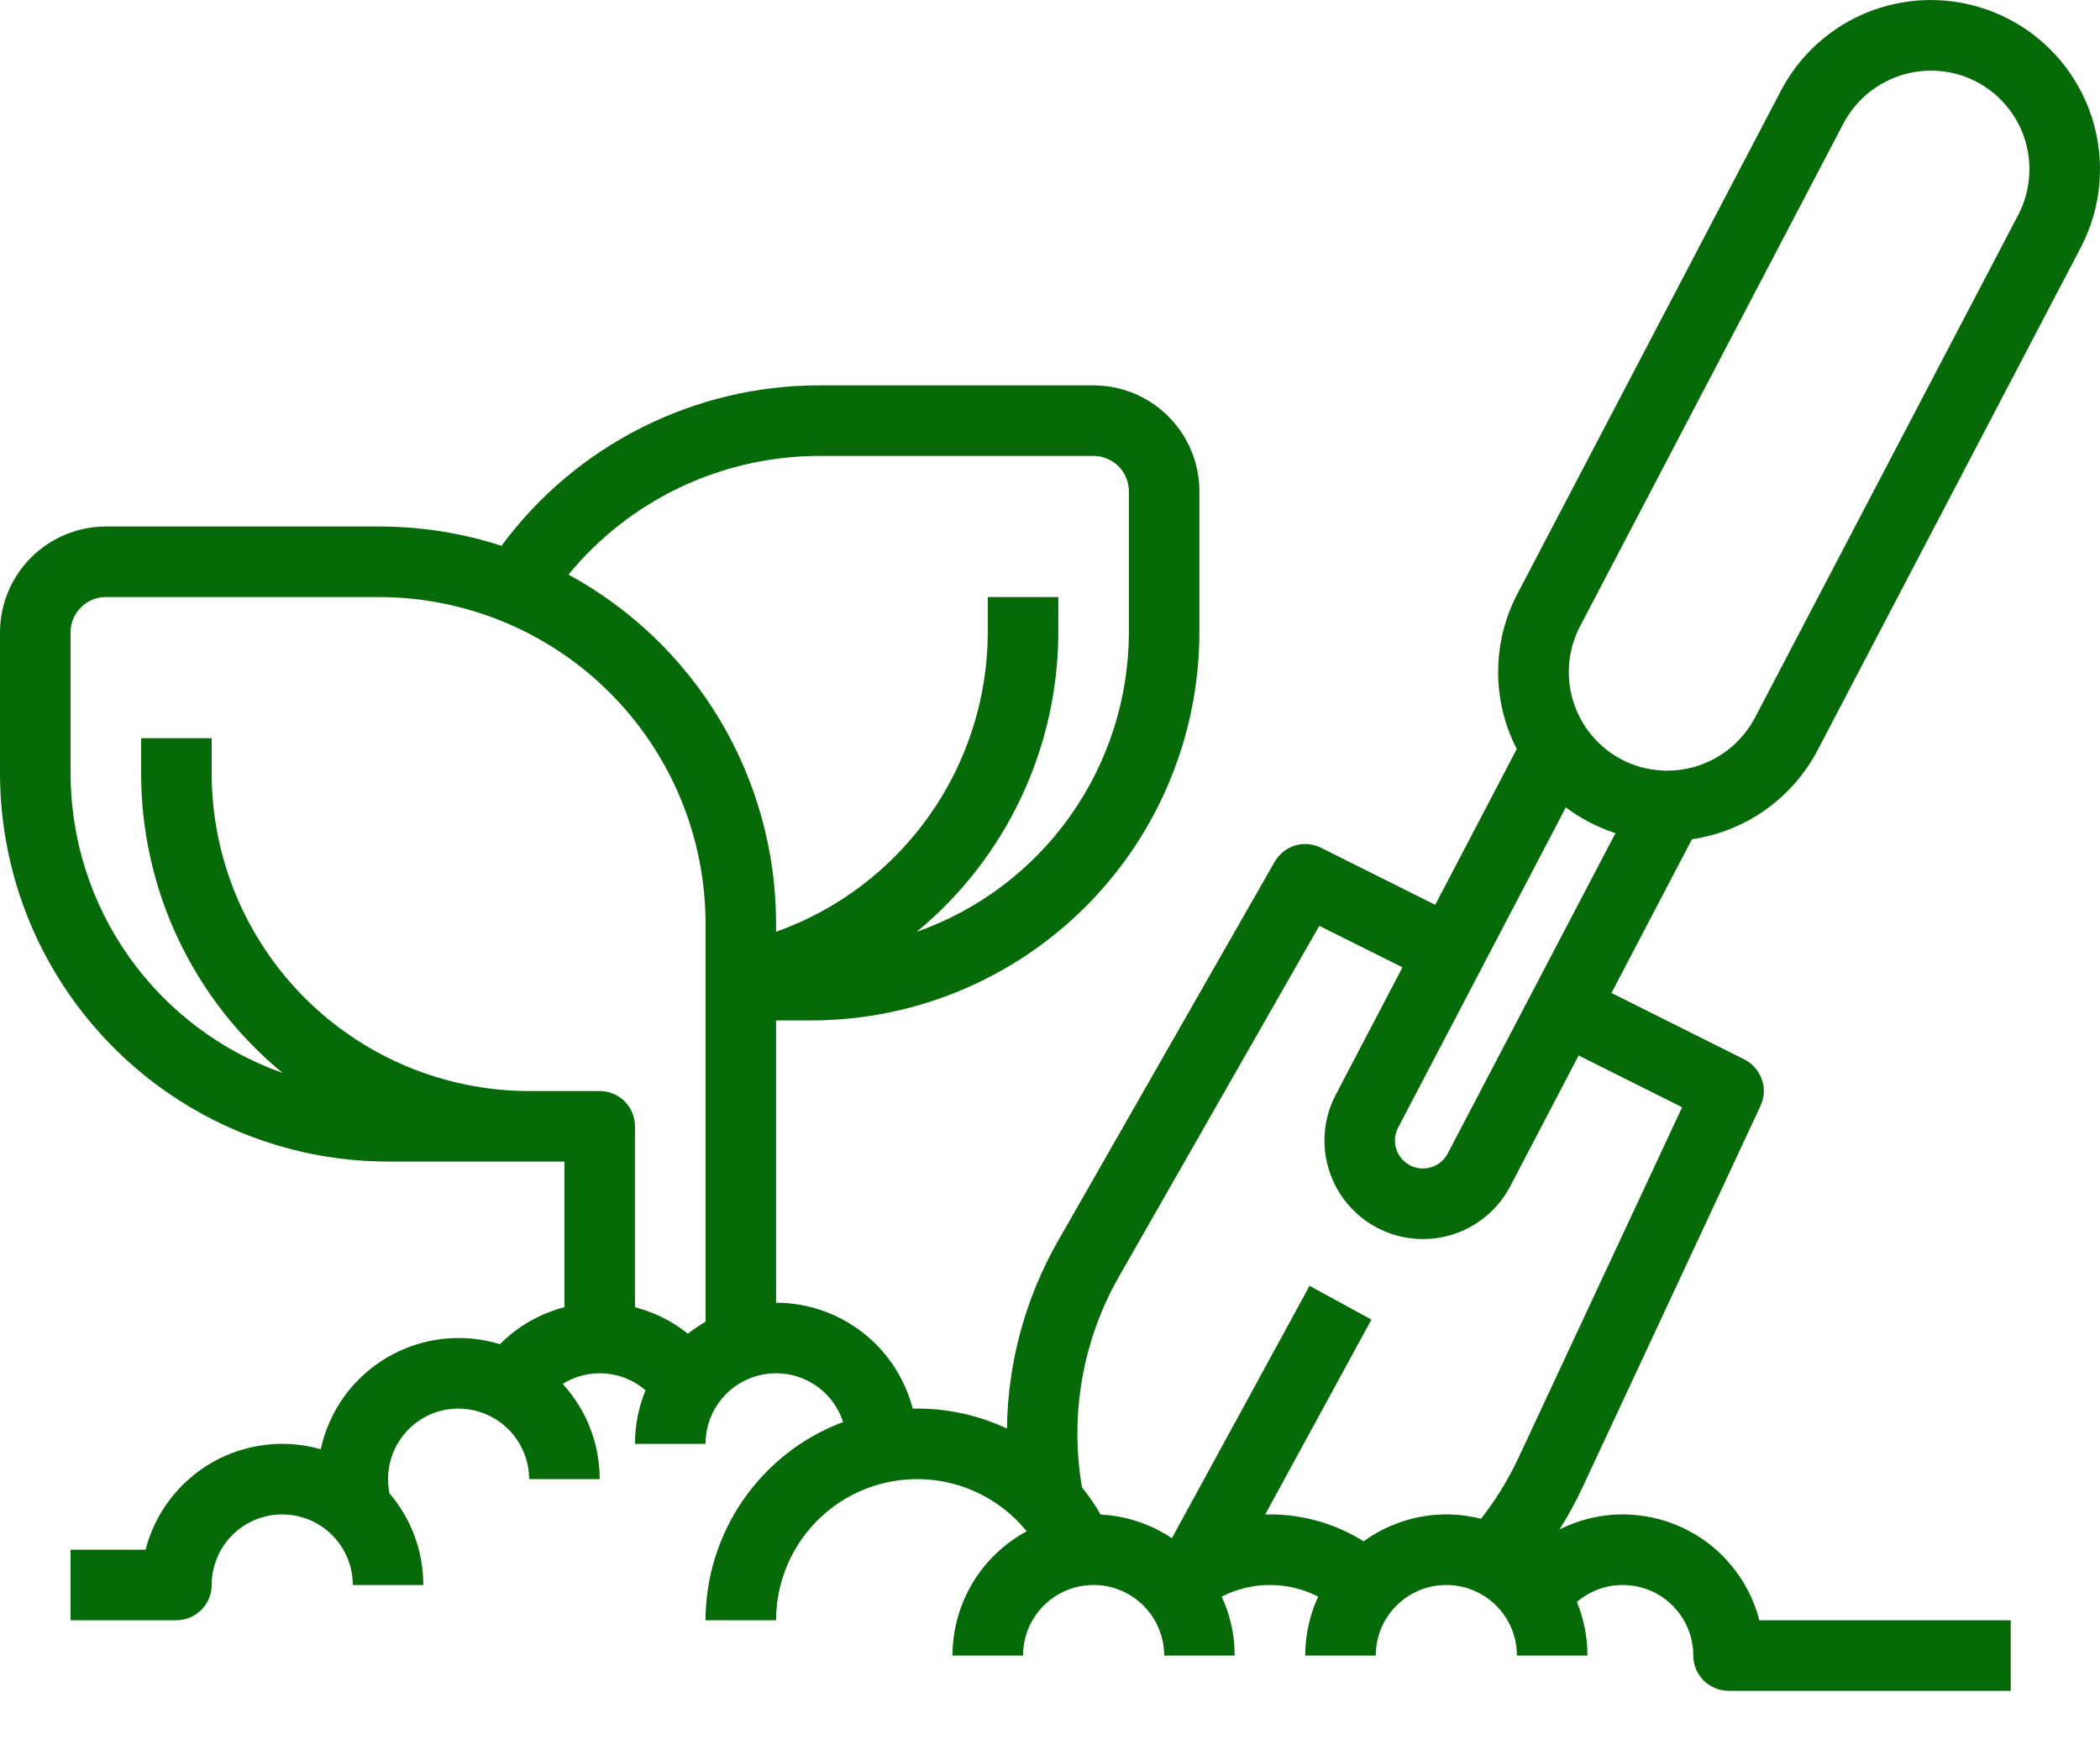 <svg width="30" height="25" viewBox="0 0 30 25" fill="none" xmlns="http://www.w3.org/2000/svg">
<path d="M25.962 10.722L29.724 3.538C30.022 2.97 30.081 2.308 29.89 1.696C29.698 1.084 29.272 0.573 28.704 0.276C28.136 -0.021 27.474 -0.081 26.862 0.11C26.25 0.301 25.739 0.727 25.442 1.295L21.679 8.478C21.499 8.82 21.404 9.201 21.402 9.587C21.4 9.973 21.491 10.355 21.668 10.698L20.503 12.924L18.872 12.109C18.756 12.051 18.623 12.04 18.5 12.077C18.377 12.115 18.273 12.198 18.209 12.31L15.113 17.727C14.647 18.543 14.397 19.464 14.385 20.404C13.983 20.216 13.546 20.119 13.103 20.119C13.081 20.119 13.061 20.12 13.039 20.121C12.927 19.688 12.675 19.305 12.322 19.031C11.968 18.757 11.534 18.608 11.087 18.607V14.575H11.591C13.061 14.574 14.47 13.989 15.509 12.95C16.548 11.911 17.133 10.502 17.134 9.032V7.016C17.134 6.615 16.974 6.231 16.691 5.948C16.408 5.664 16.023 5.505 15.623 5.504H11.717C10.832 5.502 9.958 5.709 9.167 6.107C8.376 6.505 7.69 7.084 7.164 7.796C6.6 7.613 6.011 7.52 5.418 7.52H1.512C1.111 7.521 0.727 7.68 0.443 7.964C0.16 8.247 0.001 8.631 0 9.032V11.048C0.002 12.518 0.586 13.927 1.626 14.966C2.665 16.005 4.074 16.59 5.543 16.591H8.063V18.671C7.714 18.762 7.396 18.944 7.142 19.199C6.875 19.118 6.594 19.092 6.317 19.125C6.04 19.157 5.773 19.247 5.532 19.388C5.292 19.529 5.083 19.718 4.919 19.944C4.756 20.17 4.641 20.427 4.582 20.7C4.323 20.626 4.052 20.605 3.786 20.638C3.519 20.671 3.261 20.756 3.028 20.89C2.795 21.024 2.591 21.203 2.428 21.417C2.265 21.63 2.147 21.875 2.079 22.135H1.008V23.143H2.52C2.586 23.143 2.651 23.13 2.713 23.104C2.774 23.079 2.829 23.042 2.876 22.995C2.923 22.948 2.96 22.893 2.985 22.832C3.011 22.77 3.024 22.705 3.024 22.639C3.024 22.372 3.13 22.115 3.319 21.926C3.508 21.737 3.764 21.631 4.032 21.631C4.299 21.631 4.555 21.737 4.744 21.926C4.933 22.115 5.04 22.372 5.04 22.639H6.047C6.048 22.16 5.877 21.696 5.565 21.332C5.534 21.186 5.537 21.034 5.572 20.888C5.607 20.743 5.675 20.607 5.769 20.491C5.864 20.374 5.983 20.281 6.118 20.216C6.254 20.152 6.402 20.119 6.551 20.119C6.573 20.119 6.594 20.121 6.614 20.122C6.87 20.139 7.11 20.252 7.285 20.438C7.46 20.625 7.558 20.871 7.559 21.127H8.567C8.567 20.623 8.379 20.138 8.038 19.767C8.219 19.654 8.432 19.602 8.645 19.618C8.858 19.634 9.06 19.718 9.222 19.858C9.122 20.1 9.071 20.36 9.071 20.623H10.079C10.079 20.383 10.164 20.151 10.32 19.969C10.476 19.786 10.691 19.665 10.928 19.628C11.165 19.59 11.408 19.638 11.612 19.763C11.817 19.888 11.97 20.082 12.044 20.311C11.468 20.527 10.971 20.914 10.62 21.42C10.268 21.926 10.08 22.527 10.079 23.143H11.087C11.087 22.726 11.216 22.32 11.456 21.98C11.696 21.64 12.036 21.382 12.428 21.243C12.821 21.104 13.247 21.089 13.648 21.202C14.048 21.315 14.405 21.549 14.667 21.872C14.347 22.045 14.079 22.301 13.892 22.613C13.706 22.926 13.607 23.283 13.607 23.647H14.615C14.615 23.379 14.721 23.123 14.91 22.934C15.099 22.745 15.355 22.639 15.623 22.639C15.89 22.639 16.146 22.745 16.335 22.934C16.524 23.123 16.631 23.379 16.631 23.647H17.638C17.639 23.356 17.575 23.068 17.453 22.805C17.666 22.695 17.903 22.639 18.142 22.639C18.382 22.639 18.618 22.696 18.831 22.805C18.709 23.069 18.646 23.356 18.646 23.647H19.654C19.654 23.379 19.76 23.123 19.949 22.934C20.138 22.745 20.395 22.639 20.662 22.639C20.929 22.639 21.186 22.745 21.375 22.934C21.564 23.123 21.67 23.379 21.67 23.647H22.678C22.678 23.384 22.627 23.124 22.527 22.881C22.673 22.756 22.852 22.675 23.043 22.648C23.234 22.622 23.428 22.651 23.604 22.731C23.779 22.812 23.927 22.941 24.031 23.103C24.135 23.265 24.19 23.454 24.19 23.647C24.19 23.713 24.203 23.778 24.228 23.84C24.253 23.901 24.291 23.956 24.337 24.003C24.384 24.05 24.44 24.087 24.501 24.112C24.562 24.138 24.628 24.151 24.694 24.151H28.725V23.143H25.134C25.059 22.852 24.92 22.581 24.726 22.351C24.533 22.12 24.291 21.936 24.017 21.812C23.743 21.687 23.445 21.626 23.145 21.631C22.844 21.637 22.549 21.71 22.28 21.845C22.402 21.65 22.513 21.448 22.61 21.239L25.15 15.796C25.206 15.677 25.213 15.541 25.169 15.418C25.126 15.294 25.037 15.191 24.919 15.132L23.021 14.183L24.171 11.987C24.548 11.932 24.907 11.789 25.218 11.569C25.529 11.349 25.784 11.059 25.962 10.722ZM10.079 18.879C9.991 18.929 9.908 18.987 9.828 19.05C9.606 18.872 9.347 18.743 9.071 18.671V16.087C9.071 16.021 9.058 15.956 9.033 15.895C9.008 15.833 8.97 15.778 8.924 15.731C8.877 15.684 8.821 15.647 8.76 15.622C8.699 15.597 8.633 15.583 8.567 15.584H7.559C6.357 15.582 5.204 15.104 4.354 14.254C3.503 13.403 3.025 12.25 3.024 11.048V10.544H2.016V11.048C2.016 11.866 2.197 12.674 2.546 13.413C2.896 14.153 3.405 14.806 4.037 15.325C3.152 15.012 2.386 14.433 1.843 13.667C1.301 12.902 1.009 11.986 1.008 11.048V9.032C1.008 8.898 1.061 8.77 1.156 8.676C1.25 8.581 1.378 8.528 1.512 8.528H5.418C6.653 8.53 7.838 9.021 8.712 9.895C9.586 10.769 10.078 11.954 10.079 13.19V18.879ZM8.121 8.207C8.557 7.676 9.106 7.248 9.728 6.955C10.35 6.662 11.029 6.511 11.717 6.512H15.623C15.756 6.512 15.884 6.566 15.979 6.66C16.073 6.755 16.126 6.883 16.127 7.016V9.032C16.125 9.971 15.833 10.886 15.29 11.653C14.748 12.419 13.981 12.998 13.095 13.31C13.727 12.79 14.235 12.137 14.585 11.397C14.935 10.658 15.117 9.85 15.119 9.032V8.528H14.111V9.032C14.109 9.97 13.817 10.884 13.276 11.649C12.735 12.415 11.97 12.995 11.087 13.309V13.19C11.086 12.169 10.81 11.168 10.289 10.291C9.767 9.414 9.018 8.695 8.121 8.207ZM24.03 15.815L21.697 20.813C21.551 21.126 21.37 21.421 21.157 21.693C20.871 21.62 20.572 21.611 20.282 21.667C19.993 21.723 19.719 21.842 19.48 22.015C19.079 21.764 18.616 21.63 18.142 21.631C18.12 21.631 18.097 21.632 18.074 21.633L19.592 18.848L18.708 18.366L16.741 21.971C16.439 21.768 16.087 21.651 15.723 21.633C15.645 21.497 15.556 21.367 15.457 21.245C15.279 20.208 15.466 19.14 15.989 18.227L18.847 13.224L20.035 13.817L19.082 15.637C18.996 15.801 18.943 15.98 18.926 16.164C18.91 16.348 18.929 16.534 18.985 16.71C19.04 16.887 19.129 17.05 19.247 17.192C19.366 17.334 19.511 17.452 19.675 17.537C19.838 17.623 20.017 17.676 20.202 17.692C20.386 17.709 20.571 17.689 20.748 17.634C20.924 17.579 21.088 17.489 21.23 17.371C21.372 17.253 21.489 17.107 21.575 16.944L22.552 15.076L24.03 15.815ZM20.682 16.475C20.648 16.54 20.597 16.595 20.534 16.633C20.471 16.67 20.4 16.69 20.326 16.69C20.248 16.69 20.171 16.667 20.107 16.623C20.024 16.568 19.965 16.485 19.94 16.39C19.916 16.294 19.928 16.192 19.974 16.105L22.369 11.532C22.523 11.648 22.691 11.745 22.868 11.821C22.937 11.851 23.007 11.877 23.078 11.9L20.682 16.475ZM23.265 10.895C23.087 10.819 22.926 10.706 22.793 10.564C22.66 10.423 22.558 10.255 22.493 10.072C22.428 9.889 22.401 9.694 22.415 9.501C22.428 9.307 22.482 9.118 22.572 8.946L26.335 1.763C26.501 1.449 26.778 1.21 27.112 1.091C27.446 0.972 27.812 0.983 28.138 1.121C28.317 1.198 28.477 1.311 28.61 1.452C28.743 1.594 28.846 1.762 28.911 1.945C28.976 2.128 29.002 2.322 28.988 2.516C28.975 2.71 28.921 2.899 28.831 3.071L25.069 10.254C24.903 10.567 24.625 10.807 24.291 10.926C23.958 11.044 23.591 11.034 23.265 10.895Z" fill="#076A09"/>
</svg>
